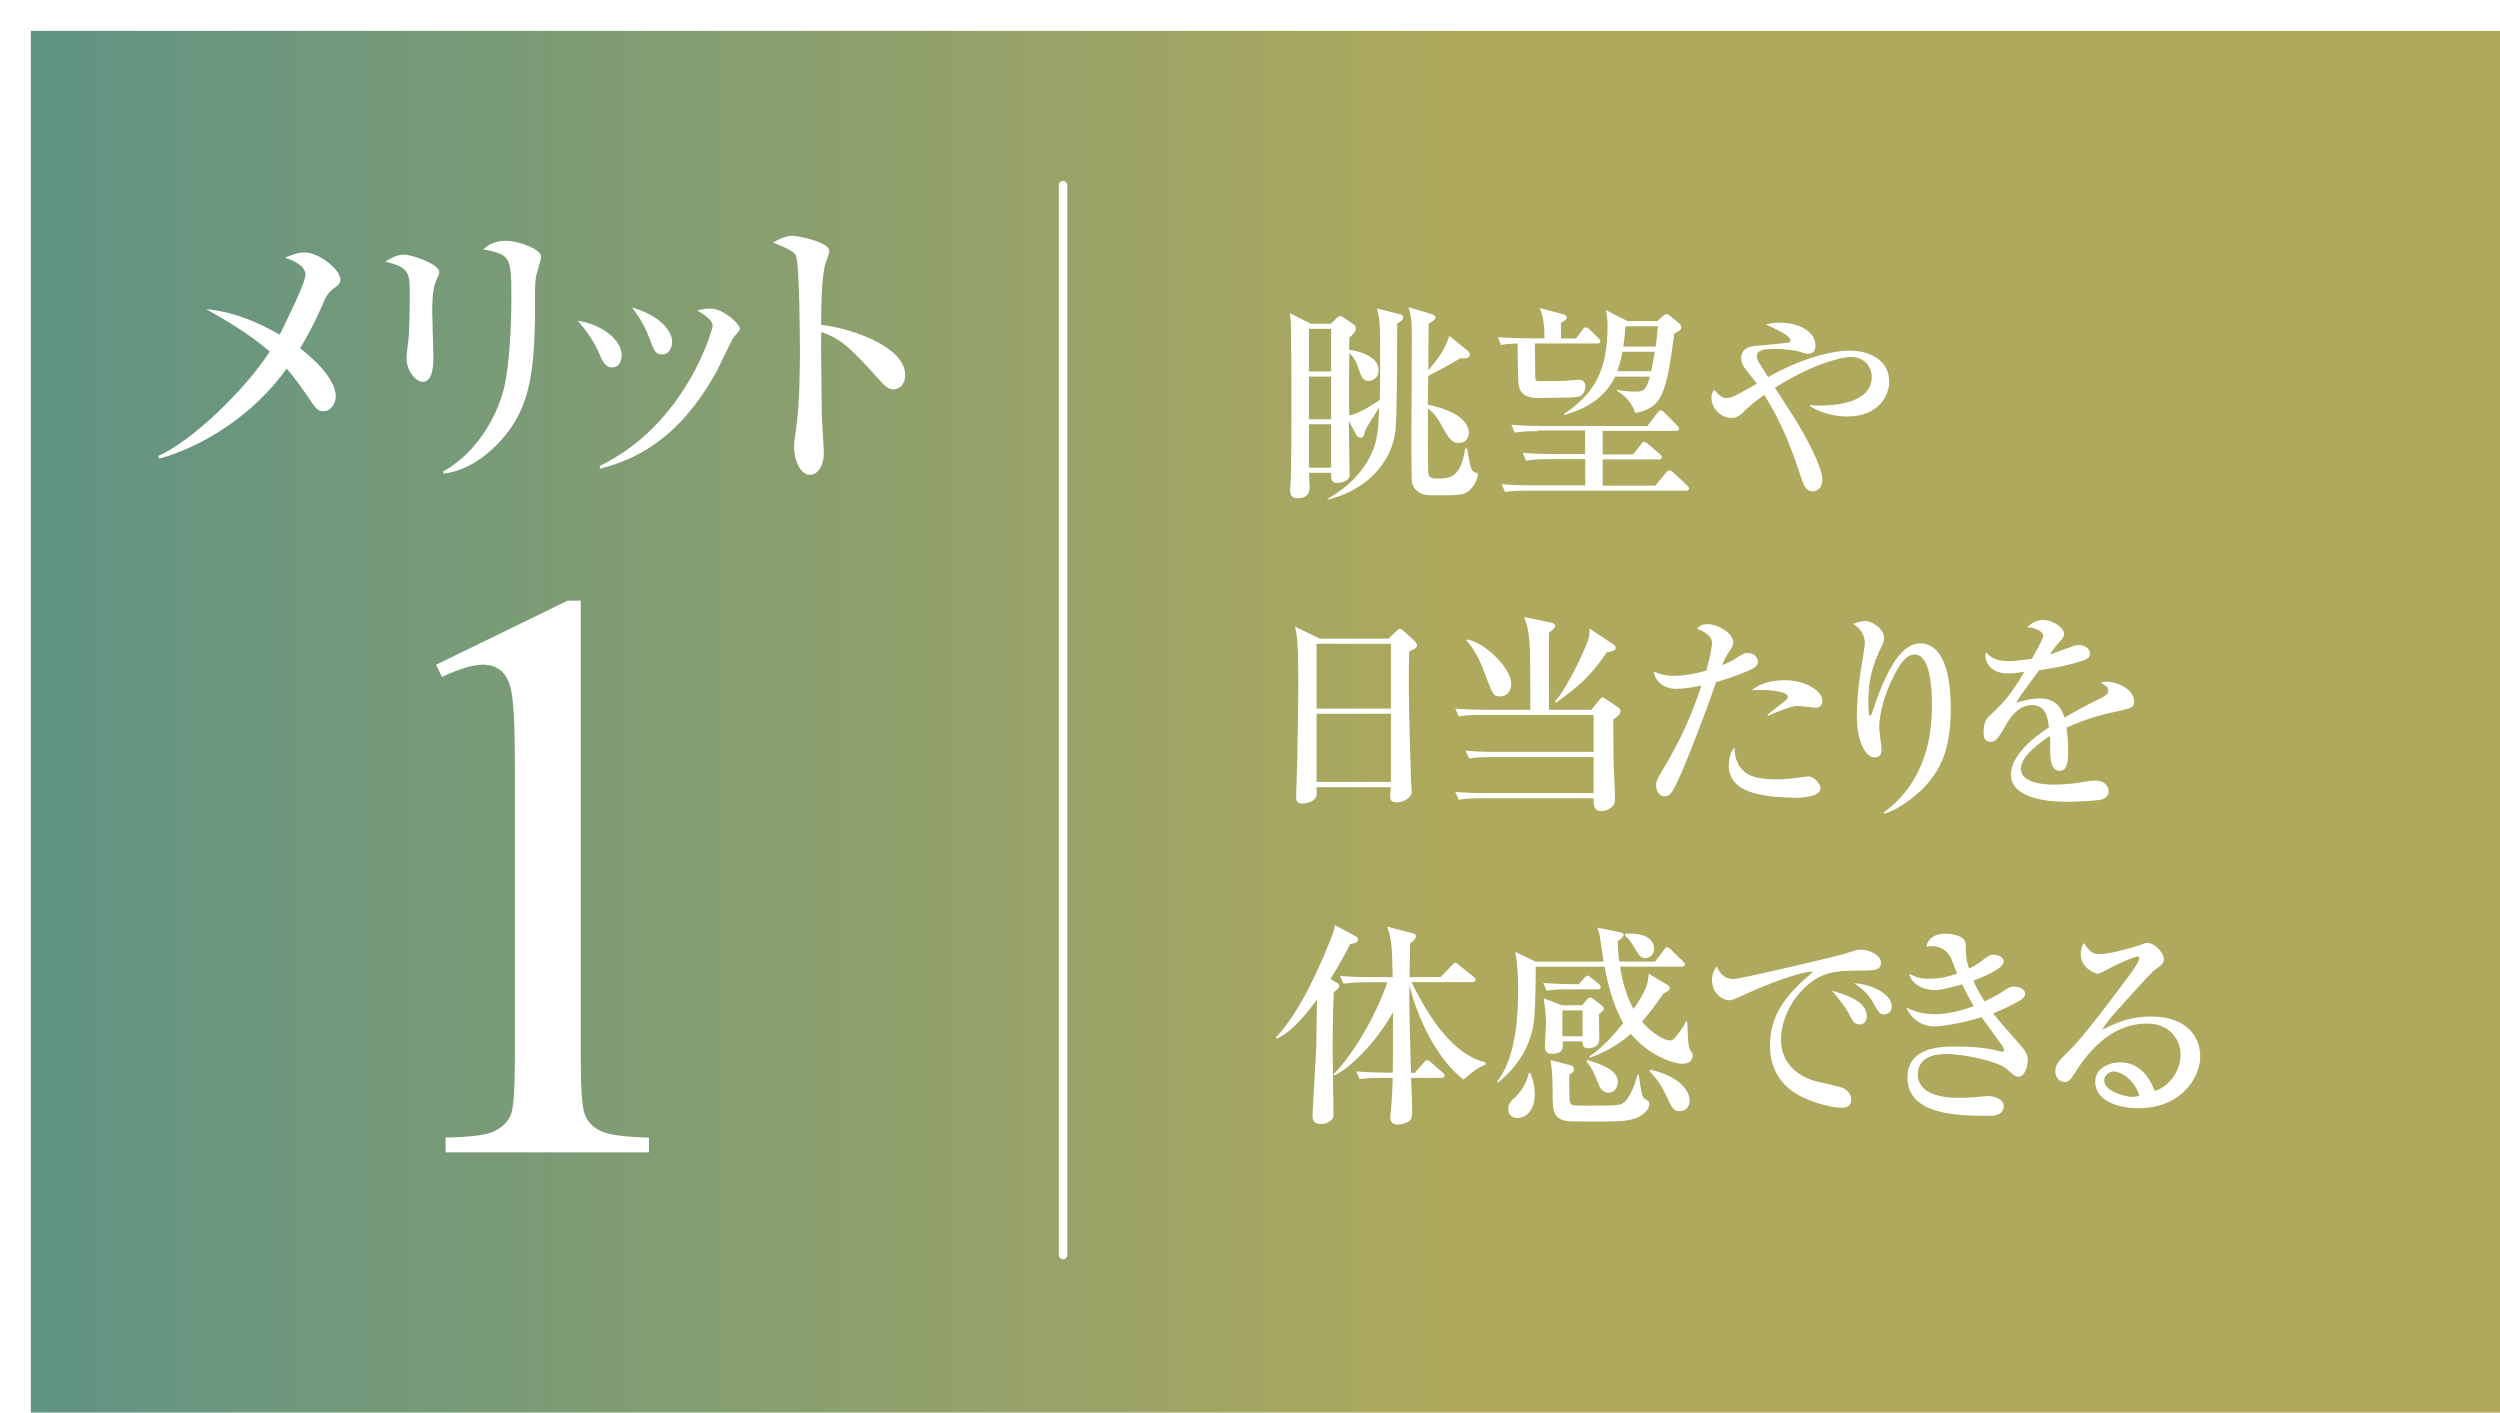 <?xml version="1.0" encoding="UTF-8"?>
<svg id="_レイヤー_2" data-name="レイヤー_2" xmlns="http://www.w3.org/2000/svg" xmlns:xlink="http://www.w3.org/1999/xlink" viewBox="0 0 184.8 104.43">
  <defs>
    <style>
      .cls-1 {
        fill: none;
        stroke: #fff;
        stroke-linecap: round;
        stroke-linejoin: round;
        stroke-width: .63px;
      }

      .cls-2 {
        fill: #fff;
      }

      .cls-3 {
        fill: url(#_名称未設定グラデーション_5);
        filter: url(#drop-shadow-1);
      }
    </style>
    <linearGradient id="_名称未設定グラデーション_5" data-name="名称未設定グラデーション 5" x1="-26.62" y1="52.22" x2="104.96" y2="52.22" gradientUnits="userSpaceOnUse">
      <stop offset="0" stop-color="#4c8e8e"/>
      <stop offset="1" stop-color="#aea95c"/>
    </linearGradient>
    <filter id="drop-shadow-1" x="0" y="0" width="184.8" height="104.43" filterUnits="userSpaceOnUse">
      <feOffset dx="2.28" dy="2.28"/>
      <feGaussianBlur result="blur" stdDeviation="3.42"/>
      <feFlood flood-color="#231815" flood-opacity=".4"/>
      <feComposite in2="blur" operator="in"/>
      <feComposite in="SourceGraphic"/>
    </filter>
  </defs>
  <g id="_コンテンツ" data-name="コンテンツ">
    <g>
      <rect class="cls-3" y="0" width="184.8" height="104.43"/>
      <g>
        <path class="cls-2" d="M103.28,23.89c0,1.58,0,6.96-.13,7.97-.28,2.37-2.17,4.39-5,5.07l-.03-.05c1.09-.62,2.07-1.42,2.77-2.48.93-1.41.98-2.36,1.06-4.28-.9,1.42-1.04,1.63-1.09,1.9-.03.16-.08.33-.25.33-.14,0-.28-.06-.35-.19l-.55-1.03c0,.51.05,3.71.05,3.98,0,.46-.57.58-.95.58-.32,0-.44-.17-.41-.74h-1.64c0,.16.05.85.05,1.01,0,.32,0,.87-.96.87-.44,0-.49-.44-.49-.57,0-.09.02-.21.02-.25.09-.95.08-5.19.08-6.39,0-.9,0-5.42-.06-6.05-.02-.17-.05-.28-.06-.43l1.55.79h1.5l.51-.51c.06-.06.13-.06.17-.06.06,0,.14.03.28.13l.77.54c.06.05.1.13.1.24,0,.24-.13.35-.47.7-.02.17-.02.68-.02.89.63.08,2.17.41,2.17,1.53,0,.51-.4.77-.74.77-.41,0-.55-.35-.74-.92-.11-.35-.24-.73-.68-1.14,0,.55-.02,3-.02,3.49,0,.13,0,.28.02,1.12.89-.16,2.24-1.15,2.26-1.15.02-1.31.02-2.26.02-2.97,0-2.42,0-2.96-.24-3.79l1.72.43c.13.03.22.06.22.22,0,.22-.16.3-.41.44ZM98.4,24.31h-1.64v3.15h1.64v-3.15ZM98.4,27.84h-1.64v3.15h1.64v-3.15ZM98.4,31.36h-1.64v3.21h1.64v-3.21ZM108.32,36.47c-.24.09-.79.14-1.17.14h-1.36c-1.07,0-1.34-.65-1.41-.9-.05-.25-.05-2.48-.05-3.68,0-1.68.03-2.23.03-7.26,0-1.14-.03-1.23-.24-2.06l1.71.51c.14.05.28.11.28.28,0,.09-.05.13-.51.44,0,.54-.02,2.94-.02,3.43.6-.71,1.25-1.5,1.55-2.55l1.34,1.09c.1.08.17.16.17.3,0,.3-.28.28-.7.27-.74.46-1.58.9-2.37,1.31l-.02,2.13c1.11.21,3.02.82,3.02,2.09,0,.13-.06.73-.73.73-.41,0-.63-.13-1.15-1.06-.28-.52-.58-1.07-1.14-1.49,0,.44,0,4.51.02,4.66.02.46.16.52.82.52.79,0,1.63-.13,1.91-2.21h.16c.05.35.22,1.5.4,1.66.05.05.3.14.35.17.03.03.03.09.03.13,0,.25-.35,1.11-.95,1.33Z"/>
        <path class="cls-2" d="M116.51,25.01l.46-.62c.06-.09.14-.19.24-.19s.22.09.3.16l.63.62c.08.08.16.14.16.24,0,.16-.13.17-.24.17h-4.6c0,.71.02,2.28.03,2.53.02.17.05.25.24.25.66,0,1.52,0,1.96-.02.16,0,.9-.08,1.06-.08.32,0,.44.25.44.52,0,.25-.14.57-.41.7-.19.08-.73.11-1.77.11-.24,0-1.33.03-1.5.02-1.19-.08-1.25-.77-1.28-1.3-.03-.76-.05-1.98-.05-2.73-.54.02-.81.03-1.22.11l-.25-.58c.95.08,2.07.09,2.24.09h1.22c0-.98-.09-1.63-.36-2.24l1.74.46c.19.05.27.13.27.24s-.08.19-.43.4v1.15h1.12ZM113.68,31.87c-.96,0-1.31.05-1.71.11l-.25-.58c.95.09,2.07.09,2.24.09h7.81l.73-.95c.13-.16.17-.21.25-.21.09,0,.19.08.28.17l.92.93c.06.08.17.17.17.25,0,.16-.14.17-.24.17h-5.41v1.74h2.25l.57-.73c.09-.13.16-.21.24-.21.09,0,.24.11.3.17l.85.73c.08.08.16.16.16.25,0,.14-.13.16-.24.16h-4.13v1.94h3.89l.76-.92c.06-.08.17-.21.27-.21s.22.09.3.16l1,.93c.06.05.16.14.16.24,0,.14-.14.17-.24.17h-11.65c-.96,0-1.31.03-1.71.09l-.25-.57c.95.08,2.07.09,2.24.09h3.94v-1.94h-2.66c-.96,0-1.31.05-1.71.11l-.25-.58c.95.09,2.07.09,2.24.09h2.37v-1.74h-3.51ZM119.39,27.84c-.51,1.09-1.58,2.24-3.75,2.83l-.05-.06c2.24-1.5,3.24-3.16,3.24-6.5,0-.46-.05-.9-.13-1.19l1.61.82h2.18l.41-.35c.1-.08.19-.17.3-.17.08,0,.21.09.25.13l.62.51c.09.08.21.17.21.3,0,.21-.16.32-.52.51-.58,4.38-.87,5.5-2.89,5.86-.11-.4-.49-1.15-1.34-1.64v-.08c.4.09.93.14,1.34.14.66,0,.82-.13,1.09-1.11h-2.58ZM122.06,27.44c.08-.43.14-.71.27-1.44h-2.4c-.11.57-.24,1.04-.38,1.44h2.51ZM122.38,25.62c.06-.38.08-.49.17-1.5h-2.39c-.06.76-.08.92-.17,1.5h2.39Z"/>
        <path class="cls-2" d="M136.62,30.79c-.58,0-1.75-.09-2.81-.76v-.11c.17.05.28.06.68.06,1.03,0,3.87-.14,3.87-2.12,0-.6-.4-1.47-1.55-1.47-.82,0-3.05.63-5.61,2.28.22.35,1.25,1.91,1.45,2.24.7,1.12,2.06,3.56,2.06,4.54,0,.62-.38.87-.68.87-.46,0-.65-.28-.87-.96-.54-1.63-1.3-3.9-2.75-6.17-.89.63-1.17.92-1.61,1.34-.09.09-.38.36-.79.36-.82,0-1.5-.71-1.5-1.49,0-.33.09-.44.21-.58.46.52.66.6.9.6.36,0,.44-.03,2.25-1.06-.14-.19-.82-1.03-.95-1.22-.14-.22-.21-.44-.21-.66,0-.85.87-.92,1.31-.93.21-.02,2.15-.19,2.26-.25.05-.03.08-.08.08-.13,0-.32-.76-.68-1.82-1.19.24-.06.54-.13,1-.13,1.2,0,2.66.51,2.66,1.72,0,.36-.21.58-.51.58-.17,0-.27-.03-.73-.17-.25-.08-1.04-.19-1.88-.19-.47,0-1.22.03-1.22.54,0,.09.05.27.16.46.22.35.55.89.68,1.09.55-.32,1-.55,1.72-.87,2.2-.95,3.7-1.09,4.32-1.09,1.5,0,2.91.73,2.91,2.28,0,1.14-.9,2.58-3.02,2.58Z"/>
        <path class="cls-2" d="M102.63,47.21l.57-.54c.11-.09.17-.17.27-.17.11,0,.21.06.3.16l.81.73s.17.19.17.3c0,.16-.11.27-.58.46-.02.49-.03,1.56-.03,2.88,0,1.39.14,6.18.17,6.77,0,.09.05.66.05.74,0,.36-.54.77-1.11.77-.41,0-.49-.19-.49-.49,0-.13.03-.41.05-.63h-5.49c.02.27.03.58-.05.74-.14.3-.63.47-1,.47-.46,0-.46-.3-.46-.51,0-.11.02-.49.02-.62.08-2.31.14-6.21.14-7.78,0-2.97-.09-3.46-.24-4.17l1.83.89h5.06ZM97.32,47.59v4.79h5.5v-4.79h-5.5ZM97.32,52.76v5.04h5.5v-5.04h-5.5Z"/>
        <path class="cls-2" d="M119.25,53.17c0,.3,0,.55.02,2.77,0,.47.11,2.58.11,3,0,.36-.03.6-.36.81-.25.17-.51.21-.65.21-.57,0-.57-.54-.57-.84v-.11h-8.25c-.98,0-1.31.03-1.71.11l-.27-.58c.96.08,2.09.09,2.26.09h7.97v-2.67h-7.49c-.96,0-1.31.05-1.71.11l-.27-.58c.96.09,2.09.09,2.26.09h7.21v-2.73h-8.25c-.96,0-1.31.03-1.71.11l-.27-.58c.96.08,2.09.09,2.26.09h3.29c0-.73,0-3.73-.03-4.43-.06-1.38-.19-1.79-.43-2.43l1.98.41c.16.03.32.13.32.25,0,.14-.3.38-.46.51-.02.9,0,4.87,0,5.69h3.13l.54-.66c.08-.09.19-.25.27-.25.09,0,.22.08.33.16l.88.6c.08.05.14.16.14.25,0,.22-.24.4-.54.62ZM110.93,51.48c-.54,0-.58-.14-1.06-1.39-.36-1-.77-1.99-1.49-2.77l.06-.05c1.26.17,3.27,2.1,3.27,3.27,0,.27-.13.93-.79.93ZM118.76,48.24c-1.11,1.61-1.87,2.37-3.75,3.71l-.05-.13c.77-.79,2.05-3.45,2.42-4.46.13-.36.13-.65.11-.9l1.77,1.17c.09.06.17.17.17.27,0,.19-.24.24-.68.33Z"/>
        <path class="cls-2" d="M129.28,49.57c-1.2.49-1.99.73-2.43.85-.82,2.42-2.26,6.12-2.83,7.3-.47,1-.62,1.14-.98,1.14-.4,0-.62-.43-.62-.79,0-.32.05-.43.57-1.3,1.34-2.28,2.06-3.92,2.78-6.09-.52.11-1.26.24-1.83.24-1.09,0-1.6-.68-1.71-1.28.35.14.79.32,1.5.32.77,0,1.61-.17,2.39-.38.28-.96.43-1.71.43-2.09,0-.57-.89-.95-1.12-1,.14-.16.32-.35.81-.35.77,0,1.88.68,1.88,1.33,0,.24-.08.36-.35.77-.21.28-.35.63-.46.93.16-.06.63-.25,1.03-.52.54-.35.6-.38.82-.38.62,0,.79.44.79.66,0,.33-.43.52-.66.62ZM132.48,58.96c-.28,0-1.71-.02-2.81-.33-1.44-.41-1.88-1.19-1.88-2.04,0-.46.11-1.01.44-1.34-.03.6.14,1.19.55,1.63.49.55,1.25.73,2.69.73.57,0,1.14-.08,1.71-.16.28-.05.36-.06.47-.06.44,0,.92.52.92.89,0,.7-1.68.7-2.09.7ZM134.23,52.32c-.11,0-1.15-.14-1.36-.14-.43,0-1.77.52-2.17.74l-.06-.08c.1-.08.89-.7,1.31-1.03.16-.13.21-.22.21-.3,0-.41-1.45-.57-2.66-.49.84-.74,2.23-.74,2.4-.74,1.68,0,2.81.85,2.81,1.52,0,.36-.24.52-.49.52Z"/>
        <path class="cls-2" d="M141.9,58.51c-.81.76-1.93,1.49-2.62,1.63l-.06-.06c3.29-2.4,3.59-6.02,3.59-8,0-1.07-.09-3.7-1.28-3.7-.55,0-1,.51-1.58,1.66-.74,1.47-1.04,2.92-1.04,3.75,0,.25.17,1.36.17,1.6,0,.16,0,.6-.52.6-.63,0-1.3-1.12-1.3-3.04,0-1.01.11-2.21.27-3.27.05-.33.32-1.87.32-2.15,0-.17-.03-.93-.87-1.41.3-.11.65-.22.9-.22.47,0,1.39.57,1.39,1.23,0,.24-.06.41-.21.7-.65,1.33-.95,2.45-.95,4.05,0,.19,0,1.03.11,1.03.08,0,.11-.09.14-.16.81-2.45,1.94-5.19,3.56-5.19,2.09,0,2.28,3.29,2.28,4.79,0,3-.7,4.66-2.29,6.17Z"/>
        <path class="cls-2" d="M156.96,52.48c-1.6.35-2.51.55-4.21,1.31.05.27.13.89.13,1.72,0,.51,0,1.47-.62,1.47-.7,0-.71-1.01-.71-1.69,0-.62,0-.68-.02-.89-.71.44-2.15,1.52-2.15,2.4,0,1.2,2.06,1.2,2.51,1.2.77,0,1.66-.11,2.43-.25.22-.03.38-.05.57-.05.77,0,.98.52.98.79,0,.41-.4.58-.54.62-.24.06-1.75.16-2.4.16-1.01,0-4.28-.06-4.28-2.02,0-1.55,2.02-2.97,2.81-3.49-.11-.84-.28-1.64-1.26-1.64s-1.6.9-1.91,1.45c-.65,1.17-.85,1.26-1.12,1.26-.41,0-.54-.19-.54-.7,0-.22.02-.82.33-1.11.95-.89,1.6-1.5,2.67-3.35-.62.08-.85.11-1.19.11-1.49,0-1.68-1.06-1.68-1.28,0-.11.02-.17.05-.28.47.54,1.04.65,1.68.65.33,0,.68-.03,1.71-.17.17-.32.84-1.47.84-1.71,0-.28-.58-.62-1.19-.62.22-.21.58-.54,1.2-.54.74,0,1.53.63,1.53,1.01,0,.24-.16.41-.3.57-.38.41-.41.46-.77.98.6-.22,1.66-.6,1.8-.65.14-.05.24-.06.35-.06.4,0,.84.24.84.62,0,.28-.22.43-.47.51-1.17.4-2.24.57-3.3.73-.25.35-1.41,1.91-1.56,2.18-.05.08-.11.21-.13.24.41-.13,1.01-.33,1.77-.33,1.34,0,1.66,1,1.8,1.42.4-.24,1.38-.81,2.77-1.49.38-.19.46-.33.46-.52,0-.24-.09-.3-.54-.57.14-.05.25-.08.41-.08.82,0,2.04.57,2.04,1.45,0,.41-.16.49-.79.63Z"/>
        <path class="cls-2" d="M99.82,69.76c-.27.54-.71,1.36-1.47,2.61l.43.25c.17.09.21.13.21.24,0,.16-.13.27-.4.49-.03.81-.08,1.99-.08,4.3,0,.73.06,3.94.06,4.6,0,.36-.02.46-.27.63-.17.13-.38.21-.62.21-.66,0-.66-.4-.66-.68,0-.24.28-4.73.28-4.98.02-.55.03-3.04.05-3.54-.36.49-1.74,2.39-2.97,2.88l-.08-.06c1.28-1.39,2.56-3.51,4.06-7.27.21-.51.24-.68.32-1.06l1.6.87c.06.03.11.13.11.21,0,.25-.43.3-.57.32ZM108.21,79.82c-1.99-1.49-3.49-4.68-4.02-7-.03,1.41-.02,1.91.11,6.48h.28l.63-.71c.09-.09.17-.22.27-.22s.22.08.3.16l.84.74c.08.06.16.14.16.24,0,.14-.13.17-.24.17h-2.23c.02.4.08,2.29.08,2.58,0,.33-.09.49-.16.55-.17.19-.62.32-.92.32-.36,0-.54-.24-.54-.49,0-.08,0-.21.02-.3.11-.87.14-2.21.16-2.66h-.74c-.96,0-1.31.03-1.71.09l-.25-.57c.96.08,2.07.09,2.24.09h.46c.02-.7.02-.71.02-4.47-1.11,2.01-2.96,4-4.33,4.68l-.06-.09c1.52-1.56,3.16-4.41,3.97-6.8h-1.52c-.98,0-1.31.05-1.71.11l-.27-.58c.96.09,2.09.09,2.26.09h1.64c-.05-2.66-.13-2.86-.41-3.73l1.91.49c.14.03.21.09.21.22,0,.19-.24.4-.43.54,0,.13-.02,1.23-.02,1.41s-.02,1.04-.02,1.07h2.29l.82-.84c.17-.19.21-.22.27-.22.08,0,.14.05.28.17l1.06.85c.08.06.16.14.16.25,0,.14-.13.16-.24.16h-4.49c1.26,2.58,3.05,5.36,5.47,5.93v.16c-.7.32-.74.35-1.63,1.12Z"/>
        <path class="cls-2" d="M124.34,78.63c-.68,0-2.51-.65-3.79-2.21-1.15,1.03-2.36,1.52-3.02,1.77l-.05-.09c.98-.66,1.77-1.55,2.51-2.47-.58-1.01-1.04-2.34-1.38-4.17h-5.09c0,1.01-.02,2.8-.11,3.84-.17,1.88-1.2,3.56-2.69,4.73l-.05-.09c1.49-1.85,1.55-5.36,1.55-6.72,0-.4,0-1.71-.21-2.85l1.5.71h5.03c-.05-.28-.22-1.55-.27-1.8-.05-.32-.11-.47-.19-.71l1.72.36c.13.03.22.06.22.17s-.14.28-.43.46c0,.47.02.89.11,1.52h2.64l.65-.85c.09-.13.14-.21.24-.21s.22.11.28.17l.87.85c.13.13.16.16.16.25,0,.14-.13.16-.24.16h-4.55c.28,1.71.71,2.62,1,3.13,1.04-1.47,1.08-2.02,1.12-2.61l1.31.79c.22.13.24.19.24.28,0,.21-.3.33-.44.38-.76,1.09-1.14,1.55-1.6,2.1.71.89,1.72,1.39,2.01,1.39.27,0,.33-.09.62-.44.21-.25.44-.58.6-.96h.11c.02.24.05,1.9.19,2.07.19.25.21.27.21.43,0,.49-.38.62-.79.62ZM112.15,82.64c-.47,0-.66-.33-.66-.68s.16-.54.6-.93c.16-.16.76-.87.92-1.72h.11c.13.32.33.82.33,1.58,0,1.01-.51,1.75-1.3,1.75ZM118.08,73.13h-2.04c-.96,0-1.31.03-1.71.11l-.25-.58c.95.08,2.07.09,2.24.09h.38l.4-.44c.16-.17.19-.19.24-.19.09,0,.14.05.3.17l.52.43c.08.06.16.14.16.24,0,.16-.13.17-.24.17ZM118.19,74.99c0,.28.03,1.53.03,1.8,0,.7-.74.7-.84.7-.41,0-.4-.36-.4-.51h-1.47c.09.55-.05.92-.77.92-.44,0-.54-.22-.54-.57,0-.16.08-1.39.08-1.66,0-.63-.08-1.25-.17-1.88l1.34.52h1.5l.38-.44c.09-.11.17-.13.24-.13.08,0,.16.06.25.14l.54.41c.16.13.19.21.19.28,0,.11-.05.14-.36.41ZM121.43,82.38c-.68.51-1.71.52-2.77.52-1.63,0-2.54,0-2.72-.02-1.17-.14-1.17-.77-1.17-2.24,0-.7-.03-1.6-.16-2.28l1.41.36c.25.06.32.16.32.32,0,.21-.17.3-.33.38-.02.19-.03,1.82.05,2.07.05.13.11.17.25.21.14.02.25.03.95.03,2.17,0,2.4,0,2.72-.19.49-.3.92-1.5,1.06-2.1l.09-.02c.22,1.5.24,1.66.47,1.82.24.14.32.19.32.36,0,.13-.06.46-.49.77ZM116.98,74.69h-1.49v1.91h1.49v-1.91ZM118.91,80.78c-.47,0-.68-.44-.77-.7-.46-1.17-.65-1.36-.87-1.6l.06-.13c1.72.51,2.26,1.01,2.26,1.63,0,.21-.13.79-.68.79ZM121.63,70.82c-.36,0-.47-.21-.81-.76-.33-.57-.47-.7-.71-.9l.03-.14c1.17-.08,2.13.24,2.13,1.12,0,.43-.32.68-.65.68ZM124.18,82.14c-.47,0-.6-.27-.89-.89-.43-.93-.68-1.36-1.36-2.07l.08-.11c2.51.6,2.89,1.82,2.89,2.29,0,.25-.14.77-.73.77Z"/>
        <path class="cls-2" d="M137.91,71.74c-.93,0-2.07,0-2.85.24-1.64.51-3.41,2.58-3.41,4.93,0,.76.33,2.34,2.5,3,.33.09,1.88.4,2.15.55.38.22.54.49.54.82,0,.6-.49.6-.79.6-.4,0-1.61-.21-2.78-.76-2.34-1.12-2.43-3.1-2.43-3.87,0-2.43,1.45-3.95,3.19-5.42-.85-.08-3.76,1.07-5.12,1.71-.79.36-.89.4-1.11.4-.44,0-1.25-.49-1.25-1.5,0-.52.22-.81.35-1,.33.71.71.93,1.26.93.51,0,7.83-1.74,8.17-1.85.63-.22.95-.32,1.22-.32.74,0,1.49.47,1.49.95,0,.58-.49.58-1.12.58ZM137.47,75.72c-.41,0-.54-.24-.84-.85-.21-.41-.77-1.14-1.22-1.64.93.27,2.58.74,2.58,1.88,0,.27-.13.62-.52.62ZM139.29,74.99c-.35,0-.49-.24-.85-.92-.36-.66-1.01-1.14-1.38-1.39,1.17.06,2.78.74,2.78,1.72,0,.43-.35.58-.55.58Z"/>
        <path class="cls-2" d="M149.19,79.58c-.22,0-.28-.06-.9-.6-.55-.49-3.07-1.07-4.4-1.07-.4,0-2.12,0-2.12,1.5,0,1.74,2.47,1.74,3.05,1.74.38,0,.92-.02,1.22-.05.06-.02.87-.08.89-.08.44,0,1.19.22,1.19.73,0,.73-.85.73-1.03.73-2.24,0-6.09,0-6.09-2.83,0-2.18,2.31-2.29,3.48-2.29s2.28.06,3.37.36c.03,0,.09.02.16.02s.13-.02.13-.09-.06-.24-.17-.4c-.77-1.07-.98-1.36-1.49-2.06-1.45.46-2.97.68-3.48.68-.93,0-1.69-.51-2.09-1.39.43.19,1.11.49,2.07.49.14,0,1.41,0,2.92-.6-.17-.28-.41-.7-.87-1.61-.17.06-1.42.43-2.04.43-.24,0-1.56-.09-1.87-1.2.62.27.82.36,1.49.36.96,0,1.53-.21,2.06-.38-.03-.08-.06-.16-.3-.77-.17-.47-.49-1.26-1.63-1.26-.11,0-.19.02-.35.03.06-.24.25-.95,1.44-.95.57,0,1.12.19,1.31.38.17.17.17.38.17.68,0,.32,0,.79.24,1.52.43-.22.63-.33.93-.57.55-.41.62-.46.87-.46.41,0,.77.24.77.51,0,.52-1.6,1.17-2.24,1.41.06.19.32.74.82,1.53.71-.33,1.08-.55,1.34-.73.51-.33.57-.36.85-.36.44,0,.81.24.81.52,0,.24-.22.41-.44.54-.4.22-1.19.63-1.93.92.27.35,1.08,1.3,1.93,2.24.63.7.63.98.63,1.2,0,.28-.14,1.25-.71,1.25Z"/>
        <path class="cls-2" d="M158.07,81.92c-1.49,0-3.19-.55-3.19-1.94,0-1.11,1.15-1.45,1.87-1.45,1.44,0,2.23,1.25,2.51,2.1.93-.19,1.93-1.36,1.93-2.66,0-1.15-.84-2.31-2.48-2.31-2.34,0-4.05,1.63-5.26,3.53-.41.63-.51.79-.82.79-.4,0-.7-.32-.7-.81s.21-.7,1.08-1.56c.93-.92,2.66-3.18,4.32-5.42.24-.32.81-1.11.81-1.38,0-.08-.06-.11-.13-.11-.13,0-1.03.32-2.21.95-.22.13-.63.33-.68.33-.27,0-1.31-.43-1.31-1.45,0-.4.13-.65.22-.82.55.81.77.81,1.23.81.87,0,2.81-.62,2.91-.66.38-.14.43-.16.55-.16.63,0,1.23.82,1.23,1.15,0,.36-.11.44-.63.82-.16.13-.32.27-.58.55-2.67,2.92-2.97,3.24-3.34,3.9,1-.51,2.06-.98,3.59-.98,2.72,0,3.65,1.56,3.65,2.94,0,1.66-1.49,3.84-4.55,3.84ZM156.25,79.2c-.27,0-.71.24-.71.66,0,.85,1.63,1.22,2.07,1.22.27,0,.4-.05.54-.09-.43-1.31-1.47-1.79-1.9-1.79Z"/>
      </g>
      <g>
        <g>
          <path class="cls-2" d="M32.23,49.14l9.73-4.74h.97v33.74c0,2.24.09,3.64.28,4.18.19.55.57.97,1.16,1.27.59.29,1.79.46,3.6.5v1.09h-15.03v-1.09c1.89-.04,3.1-.2,3.65-.49.55-.28.93-.67,1.15-1.15.22-.48.32-1.92.32-4.32v-21.57c0-2.91-.1-4.77-.29-5.6-.14-.63-.39-1.09-.75-1.39-.36-.29-.8-.44-1.31-.44-.73,0-1.74.3-3.04.91l-.44-.91Z"/>
          <g>
            <path class="cls-2" d="M24.67,21.32c-.43.32-.6.65-.84,1.23-.73,1.68-1.4,2.76-1.64,3.19.45.37,2.63,2.05,2.63,3.58,0,.52-.37,1.08-.91,1.08-.45,0-.62-.28-1.12-1.03-.54-.78-.95-1.36-1.6-2.13-2.41,3.41-6.17,5.76-9.4,6.66l-.11-.19c2.39-1.03,6.32-4.74,8.26-7.72-1.51-1.32-3.34-2.37-4.72-3.15,1.44.17,3,.5,5.46,1.9.04-.11,1.9-3.75,1.9-4.42,0-.73-.97-1.08-1.51-1.27.41-.17.91-.39,1.44-.39,1.1,0,2.65,1.29,2.65,1.98,0,.34-.17.45-.5.69Z"/>
            <path class="cls-2" d="M32.3,20.61c-.19.43-.35.86-.35,2.44,0,.54.09,2.91.09,3.41,0,.32,0,1.77-.8,1.77-.41,0-1.19-.67-1.19-1.83,0-.19.11-.95.15-1.36.06-.69.09-2.16.09-3.26,0-1.57,0-2.01-1.81-2.44.35-.22.86-.52,1.36-.52.6,0,2.63.69,2.63,1.29,0,.11-.02.19-.17.5ZM39.61,20.52c-.11.84-.04,2.2-.06,3.04-.09,3.99-.37,6.71-2.63,9.12-.75.8-2.24,2.11-4.12,2.33l-.06-.15c2.85-1.57,4.23-4.7,4.59-6.49.47-2.39.47-5.8.47-6.47,0-3-.11-3.06-2.09-3.47.32-.26.78-.63,1.64-.63,1.08,0,2.65.65,2.65,1.16,0,.24-.37,1.32-.39,1.55Z"/>
            <path class="cls-2" d="M45.95,26.28c0,.56-.3.88-.69.88-.54,0-.75-.52-.99-1.08-.35-.82-.95-1.7-1.57-2.37,1.7.24,3.26,1.36,3.26,2.57ZM44.31,34.45c6.4-3.06,8.37-10.11,8.37-10.37,0-.43-.67-.86-1.14-1.12.26-.09.58-.15.97-.15.99,0,2.18,1.16,2.18,1.47,0,.13-.04.17-.47.67-.11.13-1.06,2.16-1.27,2.54-2.93,5.3-6.34,6.55-8.58,7.16l-.04-.19ZM49.68,25.29c0,.41-.22.91-.73.91s-.6-.26-.95-1.21c-.22-.6-.58-1.36-1.29-2.26,1.96.54,2.98,1.66,2.98,2.57Z"/>
            <path class="cls-2" d="M66.04,28.78c-.35,0-.63-.24-.93-.58-2.24-2.48-2.85-3.1-4.4-3.67-.04,1.34.04,6.06.04,6.19,0,.43.15,2.39.15,2.78,0,.93-.45,1.6-1.04,1.6-.63,0-1.16-.93-1.16-2.11,0-.24,0-.32.15-1.32.26-1.77.28-4.44.28-5.74,0-1.1-.04-6.1-.26-6.9-.06-.28-.13-.47-1.73-1.1.35-.19.88-.5,1.42-.5.41,0,2.74.45,2.74,1.12,0,.17-.28.91-.32,1.06-.26,1.06-.28,3.23-.28,4.4,2.46.3,6.21,1.68,6.21,3.71,0,.78-.5,1.06-.88,1.06Z"/>
          </g>
        </g>
        <line class="cls-1" x1="78.58" y1="13.69" x2="78.58" y2="92.77"/>
      </g>
    </g>
  </g>
</svg>